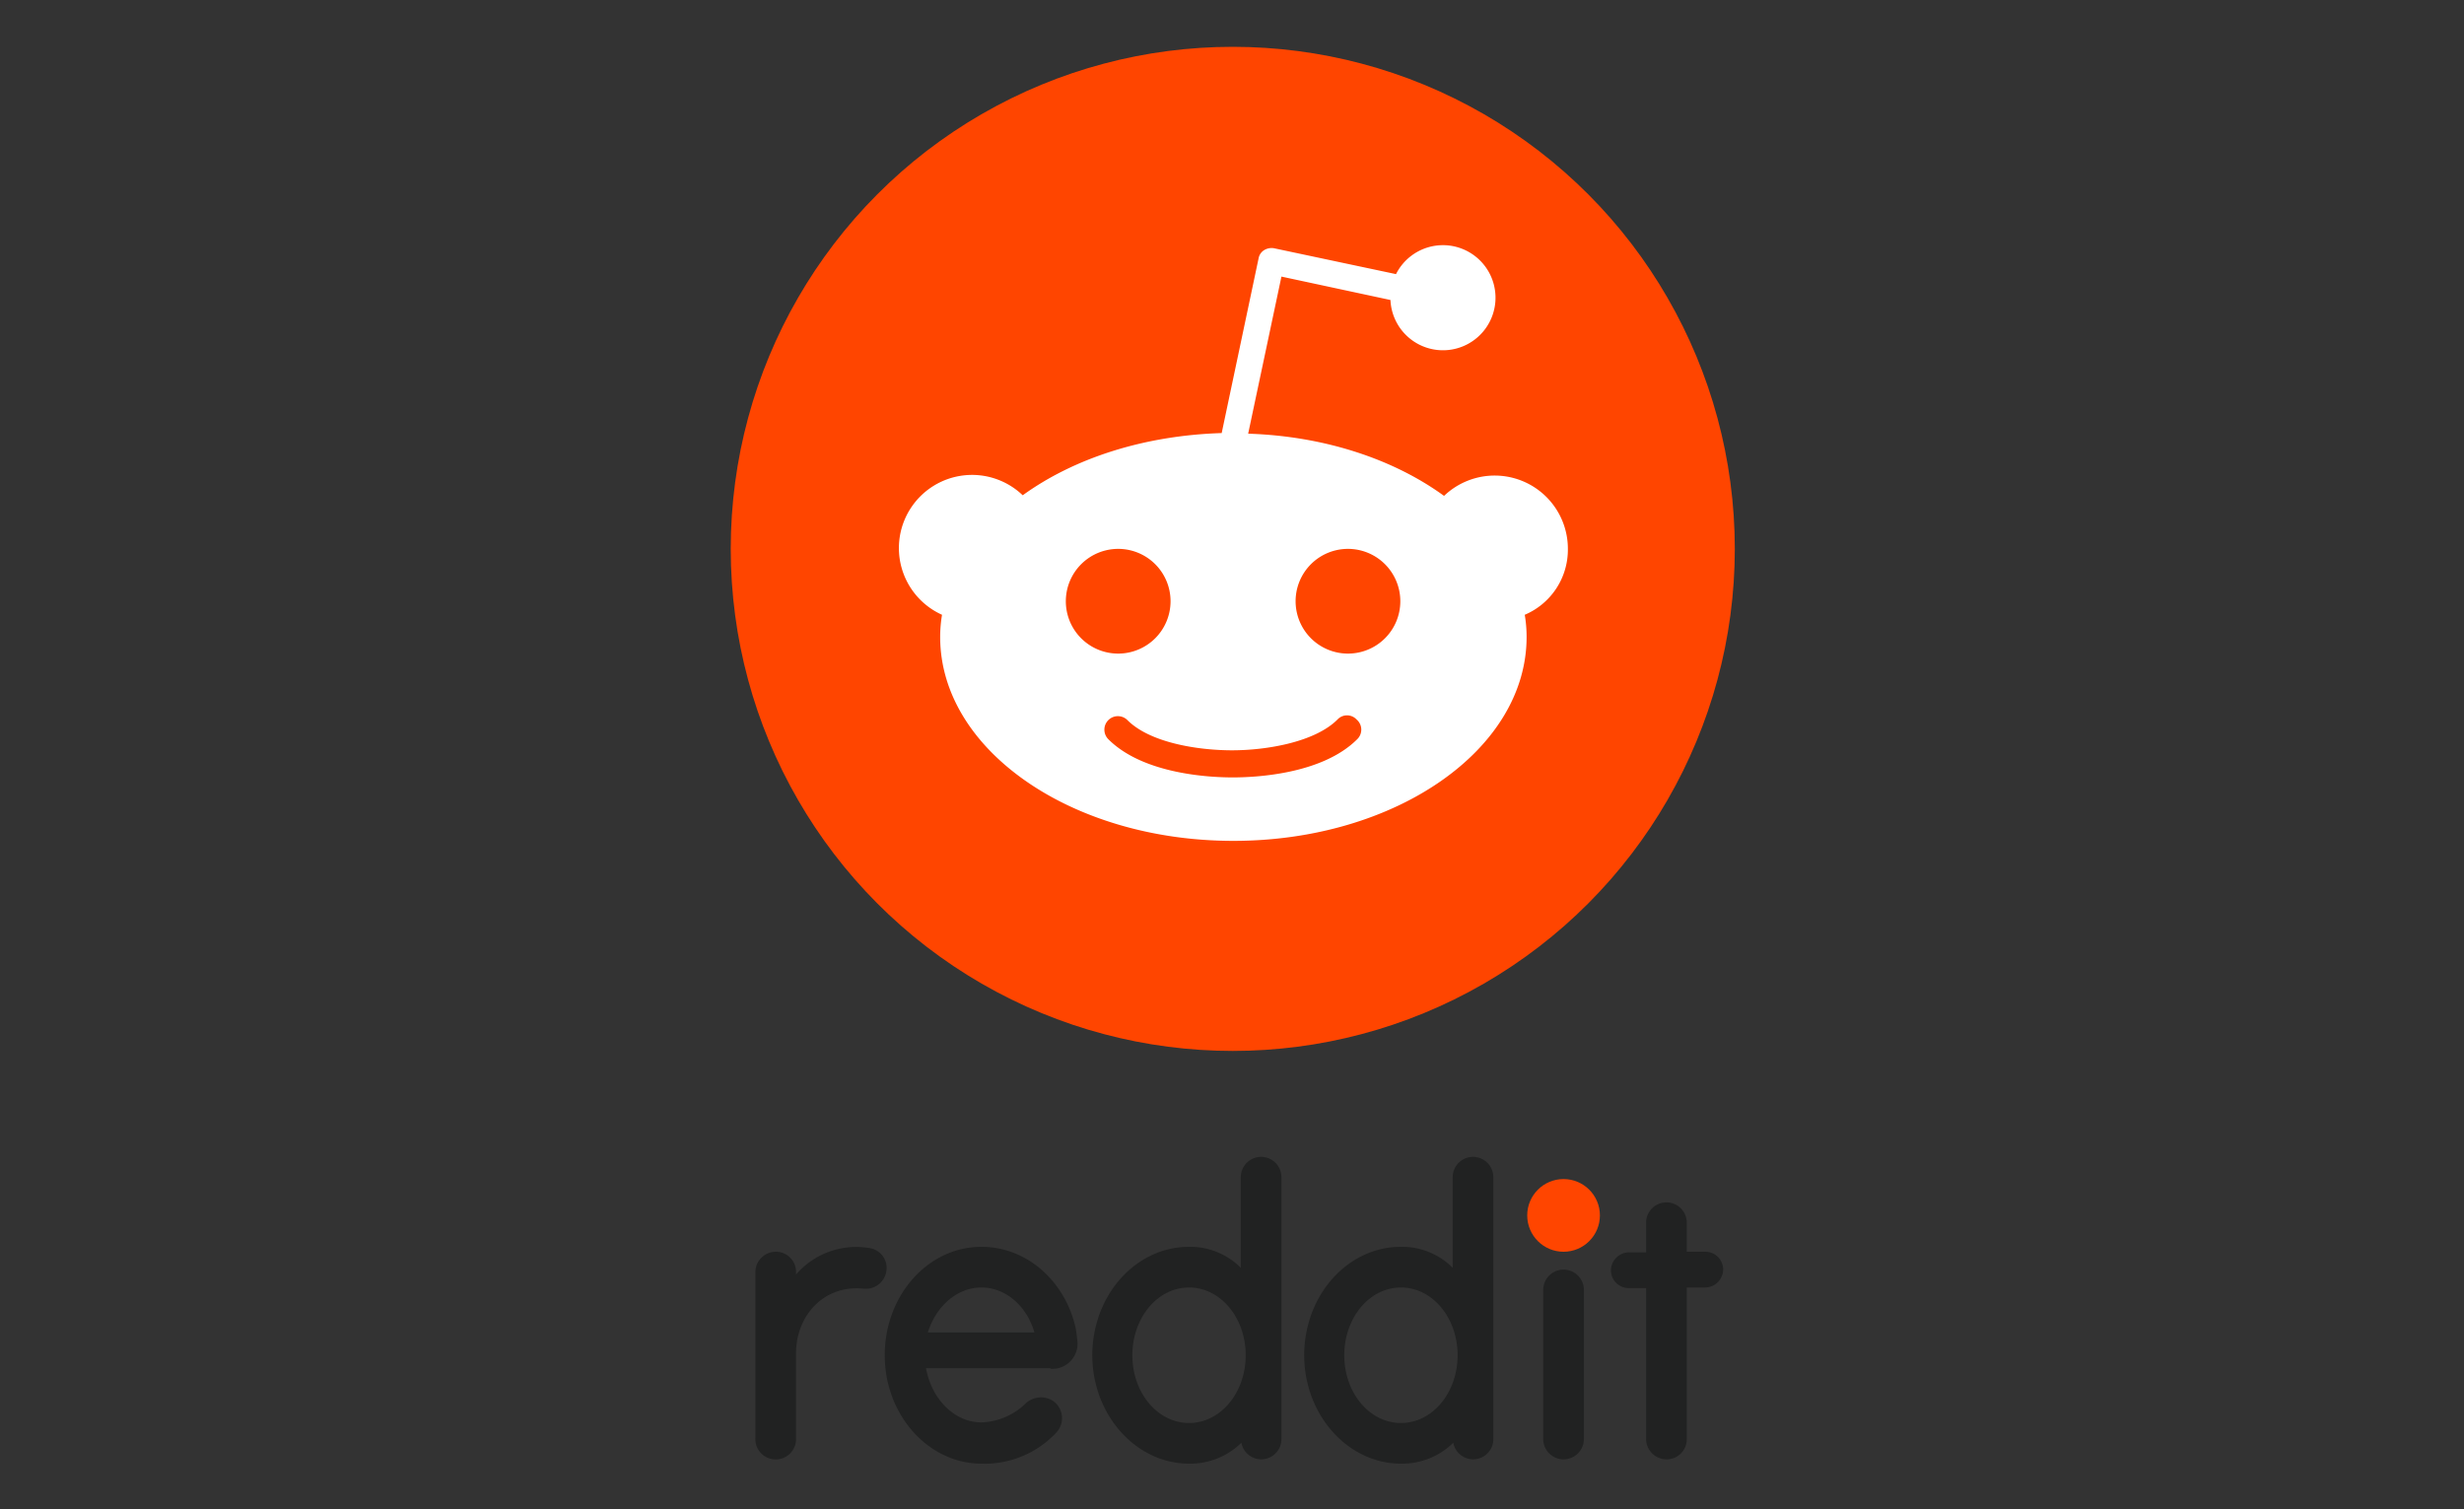 <?xml version="1.0" encoding="UTF-8"?> <svg xmlns="http://www.w3.org/2000/svg" id="Layer_1" data-name="Layer 1" viewBox="0 0 400 245"><rect x="0" y="0" width="400" height="245" fill="#333333" stroke="none"/><defs><style>.cls-1{fill:#ff4500;}.cls-2{fill:#212222;}.cls-3{fill:#fff;}</style></defs><title>reddit-logo</title><g id="Artwork"><g id="reddit_round" data-name="reddit round"><circle class="cls-1" cx="253.825" cy="197.3" r="5.9"></circle><path class="cls-2" d="M170.525,222.2a4.09,4.09,0,0,0,4.4-4.2c-.1-1.1-.2-1.8-.3-2.4-1.7-7.6-7.9-13.2-15.3-13.2-8.7,0-15.7,7.9-15.7,17.6s7.1,17.6,15.7,17.6a15.902,15.902,0,0,0,12.2-5.1,3.407,3.407,0,0,0-.6-5.1,3.627,3.627,0,0,0-4.4.4,10.766,10.766,0,0,1-7.2,3.1c-4.4,0-8.1-3.8-9-8.8h20.2Zm-11.2-13.2c4,0,7.4,3.1,8.6,7.3h-17.3C151.925,212.1,155.325,209,159.325,209Zm-15.4-3.2a3.233,3.233,0,0,0-2.8-3.2,12.894,12.894,0,0,0-11.9,4.3v-.4a3.263,3.263,0,0,0-3.3-3.3,3.329,3.329,0,0,0-3.3,3.3v27a3.301,3.301,0,1,0,6.6.1V219.7c0-6.2,4.6-11.2,11-10.5h.7a3.374,3.374,0,0,0,3-3.4Zm113.2,3.6a3.3,3.3,0,0,0-6.6,0v24.2a3.3,3.3,0,0,0,6.6,0Zm-49.1-18.3a3.3,3.3,0,0,0-6.6,0v14.7a11.621,11.621,0,0,0-8.4-3.4c-8.7,0-15.7,7.9-15.7,17.6s7.1,17.6,15.7,17.6a11.854,11.854,0,0,0,8.5-3.4,3.276,3.276,0,0,0,6.5-.6V191.1Zm-15,39.9c-5.1,0-9.2-4.9-9.2-11s4.1-11,9.2-11,9.2,4.9,9.2,11S198.125,231,193.025,231Zm49.4-39.9a3.3,3.3,0,0,0-6.6,0v14.7a11.621,11.621,0,0,0-8.4-3.4c-8.7,0-15.7,7.9-15.7,17.6s7.1,17.6,15.7,17.6a11.854,11.854,0,0,0,8.5-3.4,3.276,3.276,0,0,0,6.5-.6V191.1Zm-15,39.9c-5.1,0-9.2-4.9-9.2-11s4.1-11,9.2-11,9.2,4.9,9.2,11S232.525,231,227.425,231Zm46.4,2.6V209h2.9a2.96,2.96,0,0,0,3-2.7,2.89,2.89,0,0,0-2.9-3.1h-3v-4.6a3.301,3.301,0,1,0-6.6-.1v4.8h-2.7a2.96,2.96,0,0,0-3,2.7,2.89,2.89,0,0,0,2.9,3.1h2.8v24.5a3.329,3.329,0,0,0,3.3,3.3,3.265,3.265,0,0,0,3.3-3.3Z"></path></g><g id="icon_2" data-name="icon 2"><circle class="cls-1" cx="200.125" cy="89.1" r="81.5"></circle><path class="cls-3" d="M254.525,89.1a11.882,11.882,0,0,0-20.1-8.6c-8.1-5.9-19.3-9.7-31.8-10.1l5.4-25.5,17.7,3.8a8.53,8.53,0,1,0,.9-4.2l-19.8-4.2a2.318,2.318,0,0,0-1.6.3,1.964,1.964,0,0,0-.9,1.3l-6,28.4c-12.7.4-24,4.1-32.3,10.1a11.877,11.877,0,1,0-13.1,19.4,21.862,21.862,0,0,0-.3,3.6c0,18.3,21.3,33.1,47.6,33.1s47.6-14.8,47.6-33.1a21.863,21.863,0,0,0-.3-3.6,11.481,11.481,0,0,0,7-10.7Zm-81.5,8.5a8.5,8.5,0,1,1,8.5,8.5A8.493,8.493,0,0,1,173.025,97.6Zm47.3,22.4c-5.8,5.8-16.9,6.2-20.2,6.2s-14.4-.4-20.2-6.2a2.192,2.192,0,1,1,3.1-3.1c3.7,3.7,11.5,4.9,17,4.9s13.4-1.3,17.1-5a2.116,2.116,0,0,1,3.1,0,2.156,2.156,0,0,1,.1,3.2Zm-1.5-13.9a8.5,8.5,0,1,1,8.5-8.5A8.493,8.493,0,0,1,218.825,106.1Z"></path></g></g></svg> 